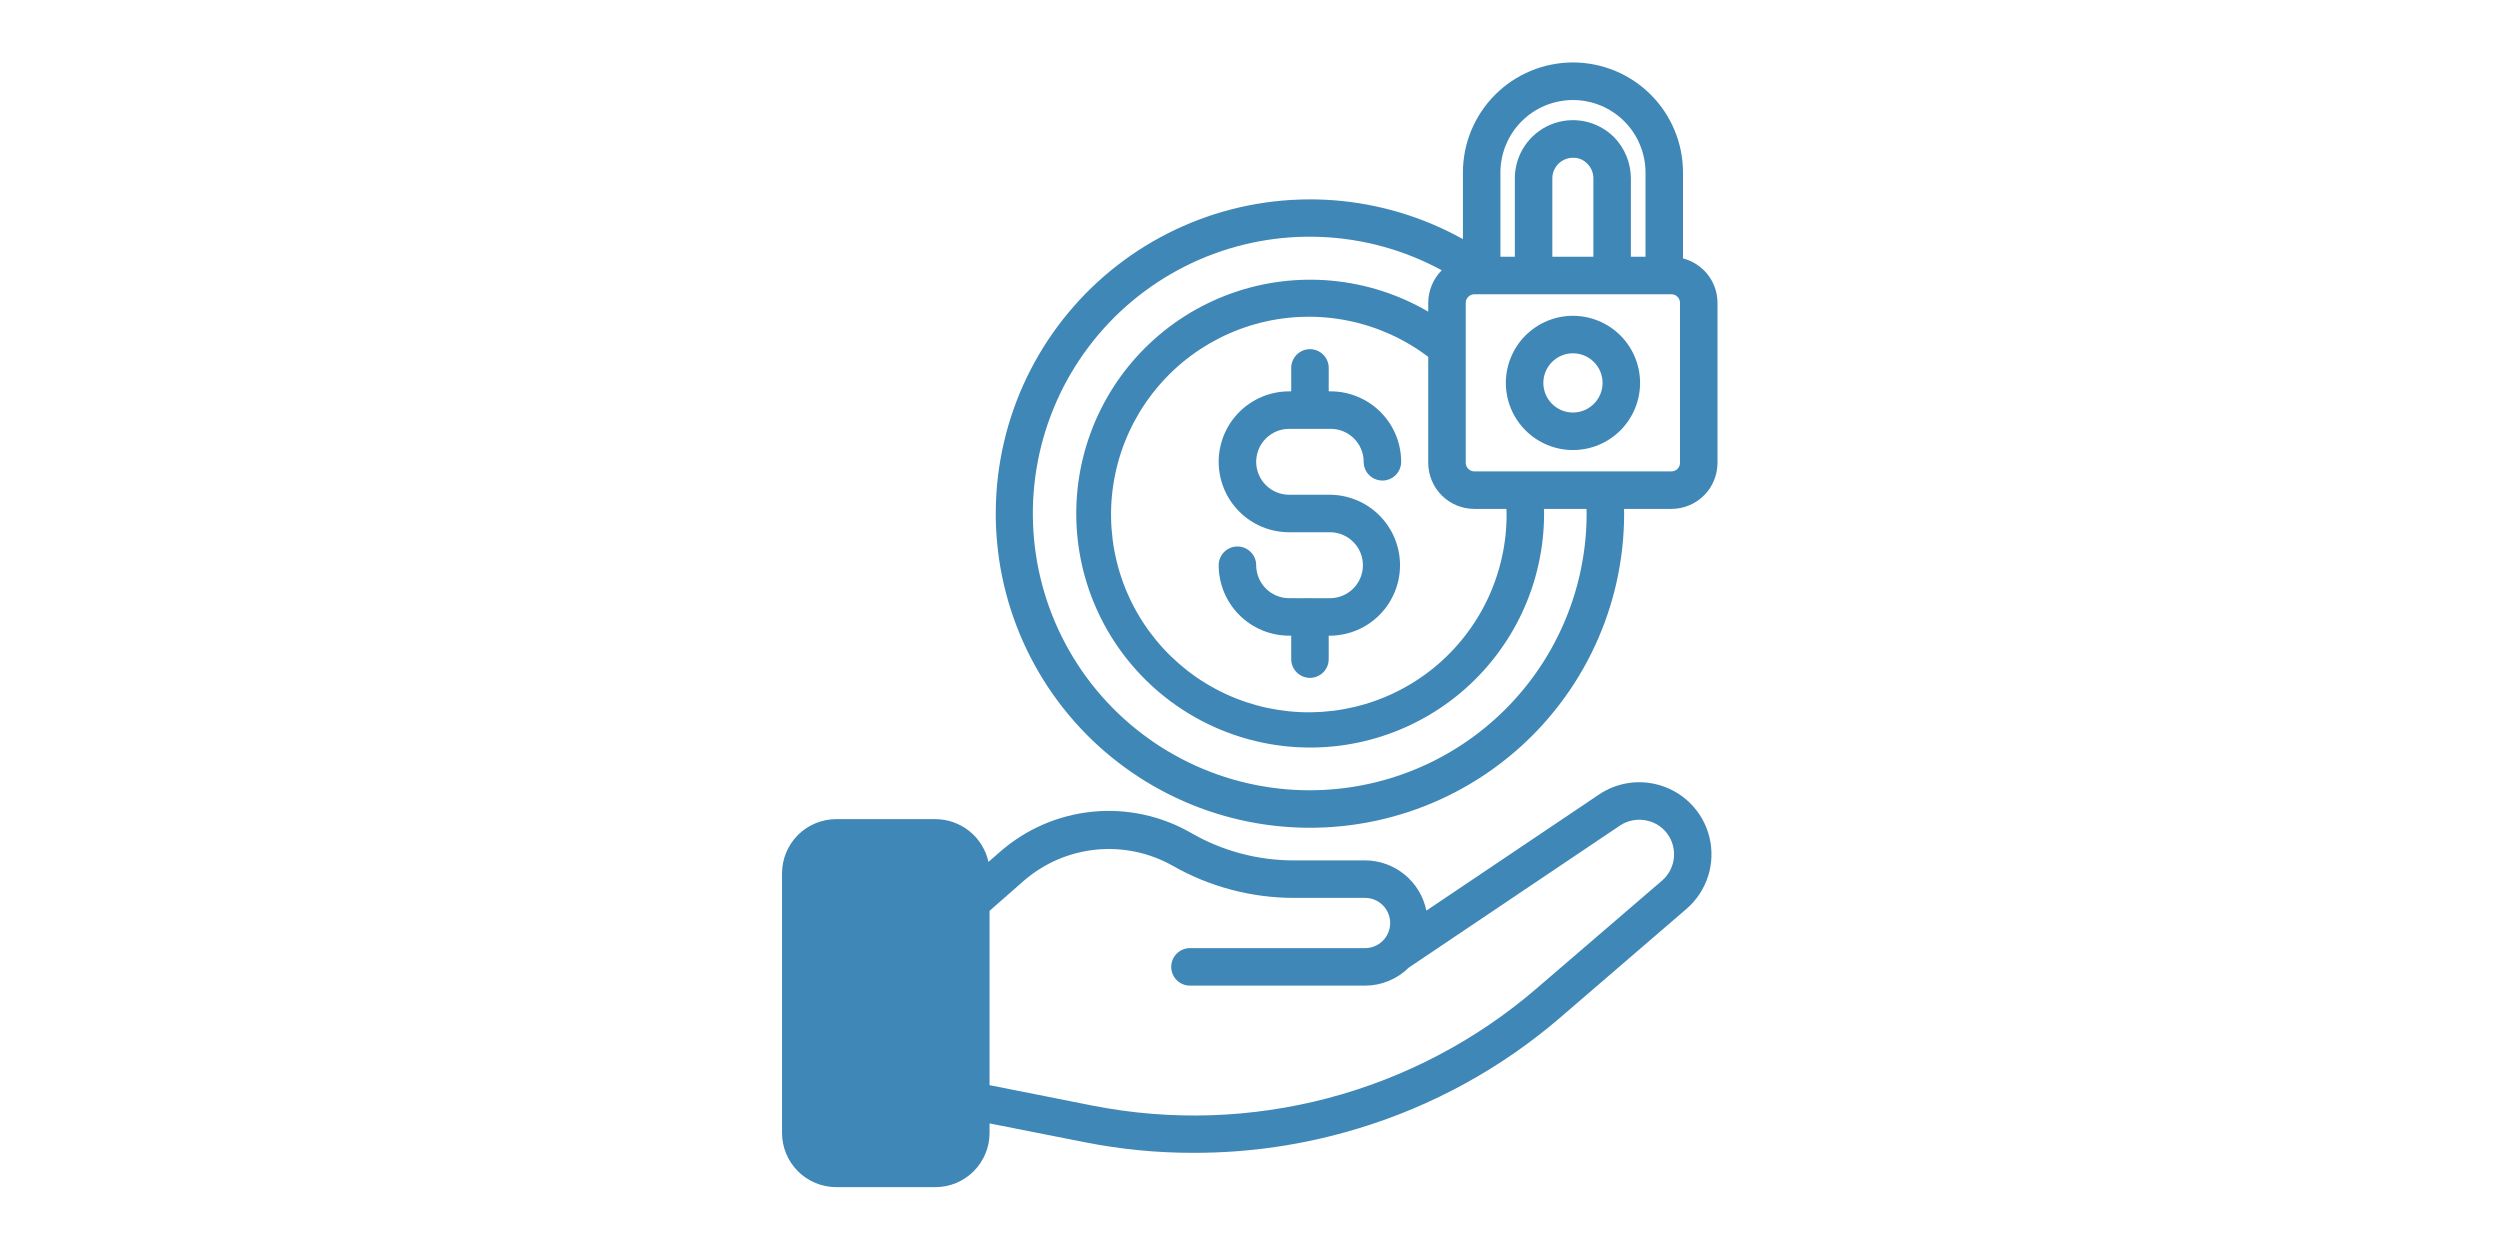 <svg xmlns="http://www.w3.org/2000/svg" xmlns:xlink="http://www.w3.org/1999/xlink" width="500" zoomAndPan="magnify" viewBox="0 0 375 187.5" height="250" version="1.2"><defs><clipPath id="e2df5cf98c"><path d="M117 117H257v61.305H117zm0 0"/></clipPath></defs><g id="943e4b87c4"><g clip-rule="nonzero" clip-path="url(#e2df5cf98c)"><path style="stroke:none;fill-rule:nonzero;fill:#3f87b6;fill-opacity:1;" d="M248.316 117.613C246.863 117.277 245.406 117.242 243.938 117.512 242.473 117.781 241.121 118.332 239.879 119.16L213.953 136.594C213.848 136.07 213.695 135.555 213.5 135.055 213.305 134.551 213.07 134.07 212.793 133.613 212.516 133.152 212.199 132.719 211.848 132.312c-.352-.406-.734-.781-1.148-1.121C210.281 130.848 209.84 130.547 209.371 130.281 208.906 130.016 208.418 129.793 207.914 129.613 207.406 129.43 206.891 129.293 206.359 129.199s-1.062-.141-1.602-.141H194.074c-2.711.004-5.375-.344-7.992-1.047-2.617-.699-5.102-1.73-7.445-3.086-1.113-.641-2.27-1.191-3.469-1.648C173.973 122.816 172.746 122.453 171.488 122.184 170.234 121.914 168.965 121.746 167.684 121.672 166.402 121.602 165.125 121.629 163.848 121.758 162.57 121.887 161.312 122.113 160.07 122.438 158.828 122.758 157.617 123.176 156.441 123.691c-1.176.512-2.305 1.109-3.391 1.801-1.082.688-2.105 1.453-3.07 2.301l-1.715 1.492c-.098-.453-.234-.891-.406-1.32C147.684 127.539 147.477 127.129 147.234 126.738 146.992 126.344 146.719 125.977 146.414 125.629 146.105 125.285 145.773 124.965 145.414 124.676 145.055 124.387 144.676 124.129 144.273 123.906 143.871 123.68 143.449 123.492 143.016 123.34 142.582 123.184 142.137 123.07 141.68 122.992 141.227 122.914 140.77 122.875 140.309 122.871h-14.875c-.535.0-1.062.055-1.586.156C123.324 123.133 122.816 123.289 122.324 123.492 121.828 123.695 121.363 123.945 120.918 124.242 120.473 124.539 120.062 124.875 119.688 125.254 119.309 125.633 118.973 126.043 118.676 126.484c-.297.445-.547.914-.75 1.406C117.719 128.383 117.566 128.891 117.461 129.414 117.359 129.938 117.305 130.465 117.305 131v38.918C117.305 170.453 117.355 170.98 117.457 171.508 117.562 172.031 117.715 172.539 117.918 173.035c.203.492.453.965.75 1.406.297.445.633.859 1.012 1.238C120.055 176.059 120.469 176.395 120.91 176.691 121.355 176.992 121.824 177.242 122.316 177.449 122.812 177.652 123.32 177.809 123.844 177.914c.523.105 1.055.156 1.59.156h14.875c.535.0 1.062-.051 1.586-.156C142.422 177.809 142.93 177.652 143.422 177.449 143.914 177.242 144.383 176.992 144.828 176.691 145.273 176.395 145.684 176.059 146.062 175.68 146.438 175.301 146.773 174.887 147.07 174.441 147.367 174 147.617 173.527 147.82 173.035 148.023 172.539 148.18 172.031 148.281 171.508 148.383 170.98 148.434 170.453 148.434 169.918v-1.406l14.371 2.84c5.375 1.059 10.801 1.586 16.281 1.574 8.363.004 16.543-1.203 24.547-3.629 5.617-1.691 10.996-3.949 16.137-6.773 5.141-2.824 9.934-6.152 14.375-9.984l18.812-16.195C253.715 135.691 254.371 134.949 254.926 134.113 255.477 133.281 255.906 132.387 256.211 131.434 256.516 130.48 256.684 129.504 256.715 128.504 256.75 127.504 256.645 126.52 256.406 125.551 256.164 124.578 255.797 123.656 255.301 122.789 254.805 121.922 254.199 121.137 253.484 120.438c-.715-.703-1.508-1.293-2.387-1.773C250.219 118.188 249.293 117.836 248.316 117.613zm.984 14.484-18.84 16.195c-2.254 1.938-4.613 3.742-7.07 5.414-2.457 1.668-5.004 3.195-7.637 4.578-2.629 1.383-5.332 2.613-8.102 3.691-2.77 1.074-5.594 1.992-8.469 2.75-2.875.758-5.781 1.352-8.723 1.777C187.52 166.934 184.562 167.195 181.59 167.289c-2.969.094-5.938.02-8.898-.223C169.727 166.824 166.789 166.414 163.871 165.84l-15.438-3.066V136.625l5.258-4.613c.754-.641 1.547-1.223 2.391-1.742C156.922 129.75 157.793 129.293 158.703 128.906s1.844-.703 2.801-.945C162.461 127.715 163.43 127.543 164.414 127.445 165.398 127.348 166.383 127.324 167.371 127.379 168.355 127.43 169.332 127.559 170.301 127.758 171.27 127.961 172.215 128.234 173.141 128.578s1.82.758 2.684 1.238c2.777 1.594 5.715 2.801 8.805 3.625 3.094.824 6.242 1.238 9.445 1.242h10.684c.5.0.98.094 1.441.285C206.664 135.16 207.07 135.434 207.422 135.785 207.777 136.141 208.047 136.547 208.238 137.008 208.43 137.473 208.527 137.953 208.527 138.449c0 .5-.098.98-.289 1.445C208.047 140.355 207.777 140.762 207.422 141.117 207.07 141.469 206.664 141.742 206.199 141.934 205.738 142.125 205.258 142.219 204.758 142.219H178.496c-.375.0-.734.07-1.078.215-.344.141-.648.344-.91.609C176.242 143.305 176.039 143.609 175.898 143.957 175.754 144.301 175.684 144.66 175.684 145.031S175.754 145.762 175.898 146.105C176.039 146.453 176.242 146.758 176.508 147.02 176.77 147.285 177.074 147.488 177.418 147.629 177.762 147.773 178.121 147.844 178.496 147.844h26.262c1.227.0 2.41-.234 3.543-.703 1.137-.469 2.137-1.133 3.012-1.996l31.691-21.316C243.602 123.43 244.258 123.168 244.965 123.043 245.672 122.914 246.379 122.934 247.078 123.098 247.777 123.25 248.414 123.539 248.992 123.961c.578.418 1.047.938 1.406 1.555C250.703 126.043 250.914 126.605 251.023 127.203 251.133 127.805 251.141 128.402 251.039 129.004 250.938 129.605 250.738 130.172 250.441 130.703 250.141 131.234 249.762 131.699 249.301 132.098zm0 0"/></g><path style="stroke:none;fill-rule:nonzero;fill:#3f87b6;fill-opacity:1;" d="M193.371 64.328h6.234c.328.0.648.031.965.094C200.891 64.484 201.199 64.578 201.5 64.703 201.797 64.828 202.082 64.98 202.352 65.16 202.621 65.34 202.871 65.547 203.102 65.777 203.332 66.004 203.535 66.254 203.715 66.523 203.898 66.793 204.051 67.078 204.172 67.379 204.297 67.68 204.391 67.988 204.457 68.305 204.52 68.625 204.551 68.945 204.551 69.27 204.551 69.645 204.621 70 204.766 70.348 204.906 70.691 205.109 70.996 205.375 71.258 205.637 71.523 205.941 71.727 206.285 71.867 206.633 72.012 206.988 72.082 207.363 72.082 207.734 72.082 208.094 72.012 208.438 71.867 208.785 71.727 209.086 71.523 209.352 71.258 209.613 70.996 209.816 70.691 209.961 70.348 210.102 70 210.176 69.645 210.176 69.27 210.176 68.578 210.105 67.891 209.969 67.211 209.832 66.527 209.633 65.867 209.367 65.227 209.102 64.586 208.777 63.98 208.391 63.402S207.566 62.293 207.078 61.801C206.586 61.312 206.051 60.871 205.477 60.488 204.898 60.102 204.289 59.777 203.648 59.512 203.008 59.246 202.348 59.043 201.668 58.906 200.988 58.773 200.301 58.703 199.605 58.703h-.297V55.188C199.309 54.816 199.238 54.457 199.094 54.113 198.953 53.766 198.75 53.465 198.484 53.199 198.223 52.938 197.918 52.734 197.574 52.59 197.23 52.445 196.871 52.375 196.496 52.375 196.125 52.375 195.766 52.445 195.422 52.59 195.078 52.734 194.773 52.938 194.508 53.199 194.246 53.465 194.043 53.766 193.898 54.113 193.758 54.457 193.684 54.816 193.684 55.188v3.516h-.312c-.695.0-1.383.066-2.062.203C190.629 59.043 189.969 59.242 189.324 59.508 188.684 59.773 188.074 60.098 187.5 60.484 186.922 60.871 186.387 61.309 185.898 61.797 185.406 62.289 184.969 62.824 184.582 63.398 184.199 63.977 183.871 64.586 183.605 65.227 183.34 65.867 183.141 66.527 183.004 67.207 182.871 67.891 182.801 68.578 182.801 69.27c0 .695.07 1.383.203 2.062C183.141 72.012 183.34 72.672 183.605 73.312c.266.645.594 1.25.977 1.828C184.969 75.719 185.406 76.254 185.898 76.742 186.387 77.234 186.922 77.672 187.5 78.059 188.074 78.441 188.684 78.77 189.324 79.035 189.969 79.301 190.629 79.5 191.309 79.633 191.988 79.77 192.676 79.836 193.371 79.836h6.238C199.93 79.844 200.246 79.883 200.559 79.953S201.172 80.121 201.465 80.246C201.758 80.375 202.039 80.531 202.301 80.711 202.562 80.895 202.809 81.098 203.031 81.328 203.254 81.555 203.453 81.805 203.629 82.07 203.805 82.34 203.953 82.621 204.074 82.918 204.195 83.215 204.285 83.52 204.348 83.832 204.406 84.145 204.438 84.461 204.438 84.781S204.406 85.418 204.348 85.734C204.285 86.047 204.195 86.352 204.074 86.648 203.953 86.945 203.805 87.227 203.629 87.492 203.453 87.762 203.254 88.008 203.031 88.238S202.562 88.672 202.301 88.855C202.039 89.035 201.758 89.191 201.465 89.316 201.172 89.445 200.871 89.543 200.559 89.613 200.246 89.684 199.93 89.719 199.609 89.727h-3.043C196.539 89.727 196.516 89.711 196.484 89.711 196.457 89.711 196.434 89.711 196.402 89.727h-3.031C193.047 89.727 192.723 89.695 192.406 89.633 192.086 89.566 191.777 89.473 191.48 89.352 191.18 89.227 190.895 89.074 190.625 88.895 190.355 88.711 190.105 88.508 189.875 88.277 189.648 88.047 189.441 87.801 189.262 87.527 189.082 87.258 188.93 86.977 188.805 86.676S188.586 86.066 188.523 85.75C188.457 85.43 188.426 85.109 188.426 84.785c0-.375-.07-.734-.215-1.078C188.07 83.363 187.867 83.059 187.602 82.797 187.34 82.531 187.035 82.328 186.691 82.188 186.348 82.043 185.988 81.973 185.613 81.973 185.242 81.973 184.883 82.043 184.539 82.188 184.195 82.328 183.891 82.531 183.625 82.797 183.363 83.059 183.16 83.363 183.016 83.707 182.875 84.051 182.801 84.41 182.801 84.785 182.805 85.477 182.871 86.164 183.008 86.844 183.145 87.523 183.344 88.188 183.609 88.828s.594 1.246.977 1.824C184.973 91.23 185.41 91.762 185.902 92.254 186.391 92.742 186.926 93.184 187.5 93.566 188.078 93.953 188.688 94.277 189.328 94.543s1.301.469 1.98.605C191.988 95.281 192.676 95.352 193.371 95.352h.312v3.516C193.684 99.238 193.754 99.598 193.895 99.941 194.039 100.289 194.242 100.59 194.508 100.855 194.77 101.117 195.074 101.32 195.418 101.465c.344.141.703.215 1.078.215C196.867 101.68 197.227 101.605 197.57 101.465 197.914 101.32 198.219 101.117 198.484 100.855 198.746 100.59 198.949 100.289 199.094 99.941 199.234 99.598 199.305 99.238 199.305 98.867V95.352H199.605C200.293 95.34 200.969 95.262 201.641 95.121 202.312 94.977 202.965 94.77 203.598 94.5 204.227 94.227 204.828 93.898 205.395 93.512 205.961 93.125 206.484 92.684 206.969 92.195 207.449 91.707 207.879 91.176 208.258 90.602 208.633 90.027 208.953 89.422 209.215 88.789 209.473 88.152 209.672 87.496 209.805 86.824 209.938 86.148 210.004 85.469 210.004 84.781 210.004 84.098 209.938 83.414 209.805 82.742 209.672 82.066 209.473 81.414 209.215 80.777 208.953 80.141 208.633 79.539 208.258 78.965 207.879 78.391 207.449 77.859 206.969 77.371 206.484 76.879 205.961 76.441 205.395 76.055 204.828 75.668 204.227 75.336 203.598 75.066 202.965 74.797 202.312 74.59 201.641 74.445 200.969 74.301 200.293 74.227 199.605 74.215h-6.234C193.047 74.215 192.723 74.184 192.406 74.117 192.086 74.055 191.777 73.961 191.477 73.836 191.18 73.715 190.895 73.562 190.625 73.379 190.355 73.199 190.105 72.996 189.875 72.766S189.441 72.285 189.258 72.016C189.078 71.746 188.926 71.461 188.805 71.16c-.125-.297-.219-.605-.281-.926C188.457 69.918 188.426 69.594 188.426 69.27S188.457 68.625 188.523 68.305c.062-.316.156-.625.281-.926C188.926 67.078 189.078 66.793 189.258 66.523 189.441 66.254 189.645 66.004 189.875 65.773 190.105 65.547 190.355 65.34 190.625 65.16 190.895 64.98 191.18 64.828 191.477 64.703 191.777 64.578 192.086 64.484 192.406 64.422c.316-.062.641-.094.965-.094zm0 0"/><path style="stroke:none;fill-rule:nonzero;fill:#3f87b6;fill-opacity:1;" d="M252.449 38.766V25.887C252.449 25.348 252.426 24.805 252.371 24.27 252.32 23.73 252.242 23.195 252.137 22.664S251.898 21.609 251.742 21.094C251.586 20.574 251.402 20.066 251.195 19.566 250.992 19.066 250.758 18.578 250.504 18.102 250.25 17.625 249.973 17.16 249.672 16.711 249.371 16.262 249.051 15.828 248.707 15.41c-.344-.418-.703-.82-1.086-1.203C247.238 13.824 246.836 13.461 246.418 13.117 246 12.777 245.566 12.453 245.117 12.152 244.668 11.852 244.203 11.574 243.727 11.32 243.25 11.066 242.762 10.832 242.262 10.625S241.254 10.238 240.738 10.082C240.219 9.922 239.695 9.793 239.164 9.688 238.637 9.582 238.102 9.5 237.562 9.449 237.023 9.395 236.484 9.367 235.945 9.367 235.402 9.367 234.863 9.395 234.324 9.449 233.785 9.5 233.254 9.582 232.723 9.688S231.668 9.922 231.148 10.082C230.633 10.238 230.125 10.418 229.625 10.625S228.637 11.066 228.16 11.32C227.684 11.574 227.219 11.852 226.77 12.152 226.32 12.453 225.887 12.777 225.469 13.117 225.051 13.461 224.648 13.824 224.27 14.207 223.887 14.59 223.523 14.992 223.18 15.41 222.836 15.828 222.516 16.262 222.215 16.711 221.914 17.16 221.637 17.625 221.383 18.102 221.129 18.578 220.898 19.066 220.691 19.566c-.207.5-.391 1.008-.547 1.527-.156.516-.285 1.039-.391 1.57C219.648 23.195 219.57 23.73 219.516 24.27 219.465 24.805 219.438 25.348 219.438 25.887v9.984C218.691 35.453 217.934 35.059 217.164 34.684 216.398 34.309 215.621 33.953 214.832 33.621 214.047 33.289 213.25 32.977 212.445 32.688 211.641 32.398 210.828 32.133 210.012 31.887 209.191 31.641 208.367 31.418 207.535 31.219 206.707 31.02 205.871 30.84 205.031 30.688 204.188 30.531 203.344 30.398 202.496 30.289 201.648 30.18 200.801 30.098 199.945 30.031 199.094 29.969 198.242 29.93 197.387 29.914 196.531 29.898 195.68 29.906 194.824 29.938 193.969 29.965 193.117 30.02 192.266 30.098 191.414 30.172 190.566 30.273 189.719 30.395c-.844.125-1.688.27-2.523.438C186.355 31 185.523 31.191 184.695 31.406 183.871 31.621 183.047 31.855 182.234 32.113 181.418 32.375 180.613 32.652 179.812 32.957 179.012 33.258 178.223 33.582 177.441 33.93c-.781.344-1.555.711-2.316 1.098C174.363 35.414 173.613 35.824 172.875 36.25 172.133 36.68 171.406 37.129 170.691 37.594 169.977 38.062 169.273 38.551 168.586 39.055c-.688.508-1.363 1.031-2.023 1.574C165.902 41.172 165.258 41.734 164.629 42.309c-.633.578-1.246 1.176-1.844 1.785C162.188 44.707 161.609 45.332 161.047 45.977 160.48 46.617 159.938 47.277 159.41 47.949s-1.035 1.359-1.527 2.059C157.395 50.707 156.922 51.422 156.469 52.145 156.02 52.871 155.59 53.609 155.176 54.359 154.766 55.109 154.375 55.867 154.004 56.637 153.637 57.41 153.285 58.188 152.961 58.977 152.633 59.766 152.324 60.566 152.043 61.371 151.758 62.176 151.496 62.988 151.254 63.809 151.016 64.629 150.797 65.457 150.605 66.289 150.41 67.121 150.238 67.957 150.086 68.801 149.938 69.641 149.812 70.484 149.707 71.336 149.605 72.184 149.523 73.035 149.469 73.887 149.41 74.738 149.375 75.594 149.367 76.449 149.355 77.301 149.367 78.156 149.402 79.012 149.441 79.863 149.5 80.715 149.582 81.566c.082.852.188 1.699.312 2.543C150.023 84.957 150.176 85.797 150.352 86.633 150.523 87.469 150.719 88.301 150.941 89.129 151.16 89.953 151.402 90.773 151.664 91.586 151.93 92.398 152.215 93.203 152.523 94 152.828 94.797 153.16 95.586 153.508 96.367 153.859 97.145 154.23 97.914 154.625 98.676 155.016 99.434 155.43 100.184 155.863 100.918 156.297 101.656 156.746 102.379 157.219 103.094 157.691 103.805 158.184 104.504 158.695 105.188c.512.688 1.039 1.355 1.586 2.016.547.656 1.113 1.297 1.695 1.922.582.625 1.18 1.234 1.793 1.828.617.594 1.246 1.172 1.895 1.73C166.309 113.242 166.969 113.781 167.645 114.305 168.324 114.828 169.012 115.332 169.715 115.82 170.418 116.305 171.133 116.77 171.863 117.219 172.594 117.664 173.332 118.09 174.086 118.496c.75.406 1.512.793 2.285 1.156C177.145 120.02 177.926 120.363 178.719 120.684 179.508 121.008 180.309 121.309 181.117 121.586 181.926 121.863 182.738 122.121 183.562 122.355 184.383 122.59 185.211 122.801 186.043 122.992c.836.188 1.672.355 2.516.5C189.402 123.637 190.246 123.758 191.098 123.855 191.945 123.953 192.797 124.027 193.648 124.078 194.504 124.129 195.355 124.16 196.211 124.164 197.066 124.168 197.918 124.152 198.773 124.109 199.625 124.066 200.48 124.004 201.328 123.914 202.18 123.828 203.027 123.719 203.871 123.582 204.715 123.449 205.555 123.293 206.391 123.113 207.227 122.934 208.055 122.73 208.879 122.508 209.703 122.281 210.523 122.035 211.332 121.766 212.145 121.496 212.949 121.207 213.742 120.895 214.539 120.582 215.324 120.246 216.102 119.891 216.879 119.535 217.645 119.16 218.402 118.762 219.16 118.363 219.906 117.945 220.641 117.508 221.371 117.07 222.094 116.613 222.805 116.137 223.512 115.66 224.207 115.164 224.891 114.648 225.574 114.133 226.238 113.598 226.895 113.047 227.547 112.496 228.184 111.93 228.805 111.344c.625-.59 1.23-1.191 1.82-1.809C231.211 108.914 231.785 108.281 232.34 107.629 232.895 106.98 233.43 106.316 233.949 105.637 234.469 104.957 234.969 104.266 235.449 103.559 235.93 102.852 236.391 102.133 236.832 101.402 237.273 100.668 237.695 99.926 238.098 99.172s.781-1.52 1.141-2.293C239.602 96.102 239.938 95.316 240.254 94.523 240.574 93.73 240.867 92.93 241.141 92.117 241.414 91.309 241.668 90.492 241.895 89.668 242.125 88.848 242.332 88.016 242.516 87.184 242.699 86.348 242.859 85.508 243 84.664 243.137 83.82 243.254 82.977 243.344 82.125 243.438 81.277 243.508 80.426 243.551 79.57 243.598 78.719 243.621 77.863 243.621 77.008 243.625 76.785 243.617 76.559 243.594 76.336h7.141C251.188 76.332 251.637 76.289 252.082 76.199 252.527 76.109 252.957 75.977 253.375 75.801 253.793 75.629 254.191 75.414 254.566 75.16 254.945 74.91 255.293 74.621 255.613 74.301 255.93 73.98 256.215 73.633 256.469 73.254 256.719 72.875 256.93 72.477 257.102 72.059 257.277 71.641 257.406 71.207 257.492 70.762 257.582 70.32 257.625 69.871 257.625 69.418V45.43C257.625 44.668 257.5 43.922 257.254 43.199 257.004 42.477 256.648 41.816 256.18 41.211c-.469-.602-1.023-1.113-1.66-1.531C253.879 39.258 253.191 38.953 252.449 38.766zM225.062 25.887C225.062 25.172 225.133 24.465 225.27 23.762 225.41 23.062 225.617 22.383 225.891 21.723s.609-1.289 1.004-1.883C227.293 19.246 227.742 18.695 228.25 18.191 228.754 17.688 229.305 17.234 229.898 16.84c.594-.398 1.219-.734 1.879-1.008C232.438 15.559 233.121 15.352 233.82 15.215 234.523 15.074 235.23 15.004 235.945 15.004 236.66 15.004 237.367 15.074 238.066 15.215c.703.137 1.383.344 2.043.617C240.77 16.105 241.395 16.441 241.988 16.84 242.582 17.234 243.133 17.688 243.641 18.191 244.145 18.695 244.594 19.246 244.992 19.84 245.391 20.434 245.723 21.062 245.996 21.723 246.27 22.383 246.477 23.062 246.617 23.762 246.758 24.465 246.828 25.172 246.828 25.887v12.625h-2.195V26.73C244.625 25.578 244.402 24.469 243.965 23.406c-.438-1.066-1.059-2.012-1.863-2.836C241.492 19.965 240.809 19.457 240.047 19.051 239.289 18.645 238.484 18.359 237.641 18.191 236.797 18.023 235.945 17.98 235.09 18.066 234.23 18.152 233.406 18.359 232.609 18.688s-1.527.766-2.191 1.312C229.75 20.547 229.18 21.176 228.699 21.895 228.219 22.609 227.855 23.379 227.605 24.203S227.227 25.867 227.227 26.73v11.781H225.062zm13.945.844v11.781h-6.156V26.73C232.855 26.324 232.934 25.93 233.094 25.555S233.477 24.848 233.766 24.562C234.055 24.273 234.391 24.055 234.766 23.898 235.145 23.742 235.535 23.664 235.945 23.664 236.781 23.652 237.492 23.945 238.082 24.535 238.684 25.145 238.992 25.875 239.008 26.73zM221.152 76.336h4.809C225.961 76.559 225.988 76.785 225.988 77.008 225.996 78.117 225.941 79.219 225.824 80.32 225.707 81.422 225.527 82.512 225.289 83.59 225.051 84.672 224.75 85.734 224.391 86.781 224.035 87.828 223.617 88.855 223.145 89.855c-.473 1-1 1.969-1.582 2.91C220.98 93.711 220.348 94.613 219.668 95.484 218.984 96.355 218.254 97.188 217.477 97.977 216.703 98.766 215.887 99.508 215.027 100.207c-.859.695-1.758 1.344-2.688 1.941C211.406 102.746 210.445 103.289 209.453 103.781 208.461 104.27 207.445 104.703 206.402 105.078c-1.039.375-2.098.695-3.176.953C202.152 106.285 201.066 106.484 199.965 106.621 198.867 106.754 197.766 106.828 196.66 106.844 195.551 106.855 194.449 106.805 193.348 106.695 192.246 106.582 191.156 106.41 190.074 106.18 188.992 105.945 187.926 105.652 186.875 105.301 185.828 104.949 184.801 104.539 183.797 104.07S181.82 103.082 180.875 102.504C179.93 101.93 179.02 101.301 178.145 100.625 177.273 99.945 176.438 99.219 175.645 98.449s-1.543-1.586-2.246-2.441C172.699 95.152 172.043 94.262 171.441 93.336 170.84 92.406 170.289 91.445 169.797 90.457 169.301 89.469 168.859 88.453 168.48 87.414 168.098 86.375 167.773 85.32 167.512 84.246c-.266-1.078-.469-2.164-.609-3.262S166.68 78.785 166.66 77.68C166.641 76.574 166.684 75.469 166.789 74.367 166.895 73.266 167.062 72.172 167.289 71.09 167.516 70.008 167.801 68.941 168.148 67.891c.348-1.055.75-2.082 1.211-3.086C169.82 63.797 170.34 62.82 170.91 61.871 171.48 60.926 172.102 60.012 172.777 59.133 173.449 58.254 174.168 57.418 174.938 56.617c.766-.797 1.574-1.551 2.426-2.258C178.215 53.652 179.102 52.996 180.027 52.387 180.953 51.781 181.906 51.227 182.895 50.723c.988-.5 2-.945 3.035-1.332C186.965 49.004 188.02 48.676 189.094 48.406S191.254 47.926 192.348 47.777C193.445 47.629 194.547 47.543 195.652 47.52 196.762 47.492 197.863 47.531 198.969 47.629 200.07 47.727 201.164 47.887 202.246 48.109c1.086.219 2.152.5 3.207.84 1.055.344 2.082.742 3.094 1.195 1.008.457 1.988.969 2.938 1.535.953.562 1.867 1.18 2.75 1.848V69.418C214.234 69.871 214.277 70.32 214.367 70.766 214.457 71.211 214.586 71.645 214.762 72.066 214.934 72.484 215.148 72.883 215.398 73.262 215.652 73.641 215.938 73.988 216.258 74.309 216.582 74.629 216.93 74.918 217.309 75.172 217.688 75.422 218.086 75.637 218.504 75.809 218.926 75.984 219.355 76.113 219.805 76.203 220.25 76.289 220.699 76.336 221.152 76.336zm-24.66 42.207C195.703 118.543 194.918 118.523 194.133 118.477 193.344 118.434 192.562 118.367 191.777 118.277 190.996 118.191 190.215 118.078 189.441 117.945 188.664 117.812 187.895 117.66 187.125 117.484 186.359 117.305 185.598 117.109 184.84 116.887 184.086 116.668 183.336 116.426 182.594 116.164 181.852 115.902 181.117 115.617 180.391 115.312S178.945 114.684 178.238 114.34C177.531 113.992 176.836 113.629 176.148 113.242 175.461 112.859 174.785 112.453 174.121 112.031 173.457 111.605 172.805 111.164 172.168 110.703c-.641-.457-1.266-.938-1.875-1.434C169.68 108.773 169.082 108.262 168.5 107.73 167.918 107.203 167.352 106.656 166.801 106.094s-1.086-1.141-1.605-1.734C164.676 103.77 164.176 103.16 163.691 102.539 163.207 101.918 162.742 101.285 162.293 100.637 161.848 99.988 161.418 99.328 161.008 98.656 160.598 97.984 160.207 97.301 159.836 96.609 159.465 95.914 159.113 95.211 158.781 94.496S158.141 93.059 157.848 92.324C157.559 91.594 157.289 90.855 157.039 90.105 156.793 89.359 156.566 88.605 156.359 87.844 156.156 87.086 155.973 86.32 155.809 85.551 155.648 84.777 155.508 84.004 155.391 83.227 155.273 82.445 155.18 81.664 155.105 80.883 155.031 80.098 154.98 79.312 154.953 78.527 154.926 77.738 154.918 76.953 154.934 76.164 154.949 75.379 154.988 74.59 155.051 73.805c.062-.785.145-1.566.25-2.348S155.535 69.902 155.684 69.129C155.832 68.355 156.004 67.586 156.199 66.824 156.391 66.059 156.605 65.305 156.844 64.551c.234-.75.492-1.492.773-2.23C157.895 61.586 158.195 60.855 158.516 60.137S159.176 58.707 159.535 58.008C159.895 57.309 160.277 56.621 160.676 55.941 161.074 55.262 161.496 54.598 161.934 53.941S162.828 52.645 163.301 52.016C163.773 51.387 164.266 50.773 164.777 50.172 165.285 49.574 165.812 48.988 166.352 48.418 166.895 47.844 167.453 47.289 168.027 46.75 168.602 46.215 169.191 45.691 169.797 45.184 170.398 44.68 171.016 44.191 171.648 43.723 172.281 43.25 172.926 42.801 173.582 42.367 174.238 41.934 174.906 41.52 175.59 41.121 176.27 40.727 176.961 40.352 177.664 39.996 178.363 39.637 179.078 39.301 179.797 38.988 180.52 38.672 181.25 38.375 181.988 38.102 182.727 37.828 183.473 37.574 184.223 37.344 184.977 37.113 185.734 36.902 186.5 36.711c.762-.188 1.531-.355 2.305-.5C189.582 36.066 190.359 35.945 191.141 35.844 191.918 35.742 192.703 35.664 193.488 35.609 194.273 35.555 195.059 35.52 195.848 35.508 196.637 35.496 197.422 35.508 198.207 35.543 198.996 35.574 199.781 35.629 200.562 35.707 201.348 35.785 202.129 35.887 202.906 36.008 203.684 36.133 204.457 36.277 205.227 36.441 205.996 36.609 206.762 36.797 207.52 37.008 208.277 37.219 209.031 37.449 209.777 37.703S211.262 38.23 211.988 38.523C212.719 38.82 213.441 39.133 214.152 39.469 214.867 39.805 215.566 40.16 216.262 40.539 215.613 41.188 215.117 41.938 214.766 42.785S214.238 44.512 214.234 45.43V46.75C213.133 46.105 211.996 45.523 210.828 45 209.66 44.48 208.469 44.023 207.25 43.633 206.031 43.242 204.797 42.918 203.543 42.664 202.293 42.406 201.027 42.223 199.754 42.102 198.484 41.984 197.207 41.938 195.93 41.961 194.648 41.98 193.375 42.074 192.109 42.234c-1.27.16-2.527.391-3.77.688C187.098 43.223 185.871 43.586 184.668 44.02 183.465 44.449 182.289 44.945 181.141 45.508 179.992 46.066 178.875 46.688 177.793 47.371c-1.078.684-2.121 1.422-3.121 2.219s-1.953 1.645-2.863 2.547c-.906.898-1.762 1.848-2.566 2.84C168.438 55.973 167.691 57.008 167 58.082c-.691 1.078-1.32 2.188-1.891 3.332C164.539 62.559 164.035 63.73 163.594 64.934 163.152 66.133 162.777 67.352 162.469 68.594s-.547 2.496-.719 3.762C161.582 73.625 161.48 74.895 161.449 76.176 161.418 77.453 161.453 78.73 161.562 80.004c.109 1.273.285 2.539.531 3.793S162.652 86.289 163.035 87.508C163.414 88.73 163.863 89.926 164.375 91.098s1.086 2.312 1.723 3.422c.637 1.109 1.332 2.18 2.086 3.211s1.562 2.023 2.426 2.965c.859.945 1.773 1.84 2.73 2.684C174.301 104.227 175.305 105.016 176.352 105.75c1.043.734 2.129 1.41 3.246 2.027 1.121.617 2.273 1.172 3.453 1.664C184.23 109.93 185.434 110.355 186.664 110.715c1.227.359 2.469.652 3.727.875C191.652 111.812 192.918 111.969 194.195 112.055 195.469 112.137 196.746 112.152 198.023 112.098 199.301 112.043 200.57 111.922 201.836 111.727 203.102 111.531 204.348 111.27 205.586 110.941 206.82 110.609 208.035 110.215 209.227 109.75 210.418 109.289 211.582 108.762 212.715 108.172c1.137-.59 2.234-1.238 3.297-1.949 1.062-.711 2.086-1.477 3.066-2.297C220.055 103.102 220.988 102.23 221.871 101.305 222.758 100.383 223.586 99.414 224.367 98.398c.777-1.016 1.496-2.07 2.16-3.16.664-1.094 1.266-2.223 1.805-3.379.539-1.16 1.016-2.344 1.426-3.555C230.168 87.09 230.512 85.863 230.785 84.613 231.062 83.363 231.27 82.105 231.406 80.832 231.547 79.562 231.613 78.289 231.613 77.008 231.613 76.785 231.586 76.559 231.586 76.336h6.383C237.992 76.559 238 76.785 237.996 77.008 237.996 78.367 237.93 79.727 237.797 81.078 237.66 82.43 237.461 83.773 237.195 85.105 236.93 86.441 236.602 87.758 236.207 89.059 235.809 90.359 235.352 91.637 234.832 92.895 234.312 94.148 233.73 95.375 233.09 96.574s-1.34 2.367-2.094 3.496c-.754 1.129-1.562 2.223-2.426 3.273-.863 1.051-1.773 2.055-2.734 3.02C224.875 107.324 223.871 108.234 222.82 109.098c-1.051.863-2.141 1.672-3.273 2.43-1.129.754-2.293 1.453-3.492 2.098-1.199.641-2.426 1.223-3.68 1.742-1.258.52-2.535.98-3.836 1.375C207.238 117.137 205.922 117.469 204.59 117.734c-1.336.27-2.676.469-4.031.602C199.207 118.473 197.852 118.539 196.492 118.543zM252 69.418C252 69.586 251.969 69.75 251.906 69.906S251.754 70.203 251.633 70.324C251.516 70.445 251.379 70.539 251.223 70.605 251.066 70.672 250.906 70.707 250.734 70.711H221.152C220.98 70.707 220.816 70.676 220.66 70.609S220.363 70.449 220.242 70.328C220.121 70.207 220.027 70.066 219.961 69.91 219.895 69.75 219.859 69.586 219.859 69.418V45.43C219.859 45.258 219.895 45.094 219.961 44.938 220.027 44.781 220.121 44.641 220.242 44.52 220.363 44.398 220.504 44.305 220.66 44.238 220.816 44.172 220.98 44.137 221.152 44.137h29.582C250.906 44.141 251.066 44.176 251.223 44.242 251.379 44.309 251.516 44.402 251.633 44.523 251.754 44.645 251.844 44.781 251.906 44.941 251.969 45.098 252 45.262 252 45.43zm0 0"/><path style="stroke:none;fill-rule:nonzero;fill:#3f87b6;fill-opacity:1;" d="M235.945 47.371c-.664.0-1.316.062-1.965.191C233.332 47.691 232.703 47.883 232.09 48.137c-.609.254-1.188.562-1.738.93C229.801 49.434 229.293 49.852 228.824 50.32 228.359 50.785 227.941 51.293 227.574 51.844 227.207 52.395 226.895 52.973 226.645 53.586 226.391 54.195 226.199 54.824 226.07 55.473 225.941 56.121 225.875 56.777 225.875 57.438S225.941 58.754 226.07 59.402C226.199 60.051 226.391 60.68 226.645 61.289c.25.613.562 1.191.93 1.742.367.547.785 1.059 1.25 1.523.469.469.977.887 1.527 1.254C230.902 66.176 231.48 66.484 232.09 66.738 232.703 66.992 233.332 67.184 233.98 67.312 234.629 67.441 235.281 67.504 235.945 67.504c.66.0 1.312-.062 1.961-.191S239.188 66.992 239.797 66.738C240.406 66.484 240.988 66.176 241.535 65.809 242.086 65.441 242.594 65.023 243.062 64.555 243.531 64.09 243.945 63.578 244.312 63.031 244.68 62.48 244.992 61.902 245.246 61.289 245.496 60.68 245.688 60.051 245.816 59.402 245.945 58.754 246.012 58.098 246.012 57.438S245.945 56.121 245.816 55.473C245.688 54.824 245.496 54.195 245.242 53.586 244.988 52.977 244.68 52.395 244.312 51.848 243.945 51.297 243.527 50.789 243.059 50.32 242.594 49.855 242.086 49.438 241.535 49.07 240.984 48.703 240.406 48.391 239.797 48.141 239.184 47.887 238.555 47.695 237.906 47.566S236.605 47.371 235.945 47.371zm0 14.508C235.652 61.879 235.363 61.852 235.078 61.797 234.789 61.738 234.512 61.652 234.242 61.543 233.973 61.43 233.719 61.293 233.477 61.133 233.234 60.969 233.008 60.785 232.801 60.578 232.598 60.371 232.41 60.148 232.25 59.906 232.086 59.664 231.949 59.406 231.84 59.137 231.727 58.867 231.645 58.59 231.586 58.305 231.531 58.02 231.5 57.73 231.5 57.438S231.531 56.855 231.586 56.57C231.645 56.285 231.727 56.008 231.84 55.738 231.949 55.469 232.086 55.211 232.25 54.969 232.41 54.727 232.598 54.504 232.801 54.297 233.008 54.09 233.234 53.906 233.477 53.742 233.719 53.582 233.973 53.445 234.242 53.332 234.512 53.223 234.789 53.137 235.078 53.078 235.363 53.023 235.652 52.996 235.945 52.996 236.234 52.996 236.523 53.023 236.812 53.078 237.098 53.137 237.375 53.223 237.645 53.332 237.914 53.445 238.168 53.582 238.414 53.742 238.656 53.906 238.879 54.09 239.086 54.297 239.293 54.504 239.477 54.727 239.637 54.969 239.801 55.211 239.938 55.469 240.047 55.738 240.16 56.008 240.246 56.285 240.301 56.57 240.359 56.855 240.387 57.145 240.387 57.438S240.355 58.02 240.301 58.305C240.242 58.59 240.156 58.867 240.047 59.137 239.934 59.406 239.797 59.66 239.637 59.902 239.473 60.145 239.289 60.371 239.082 60.578 238.875 60.781 238.652 60.969 238.41 61.129 238.168 61.293 237.91 61.43 237.645 61.539 237.375 61.652 237.098 61.734 236.809 61.793 236.523 61.852 236.234 61.879 235.945 61.879zm0 0"/></g></svg>